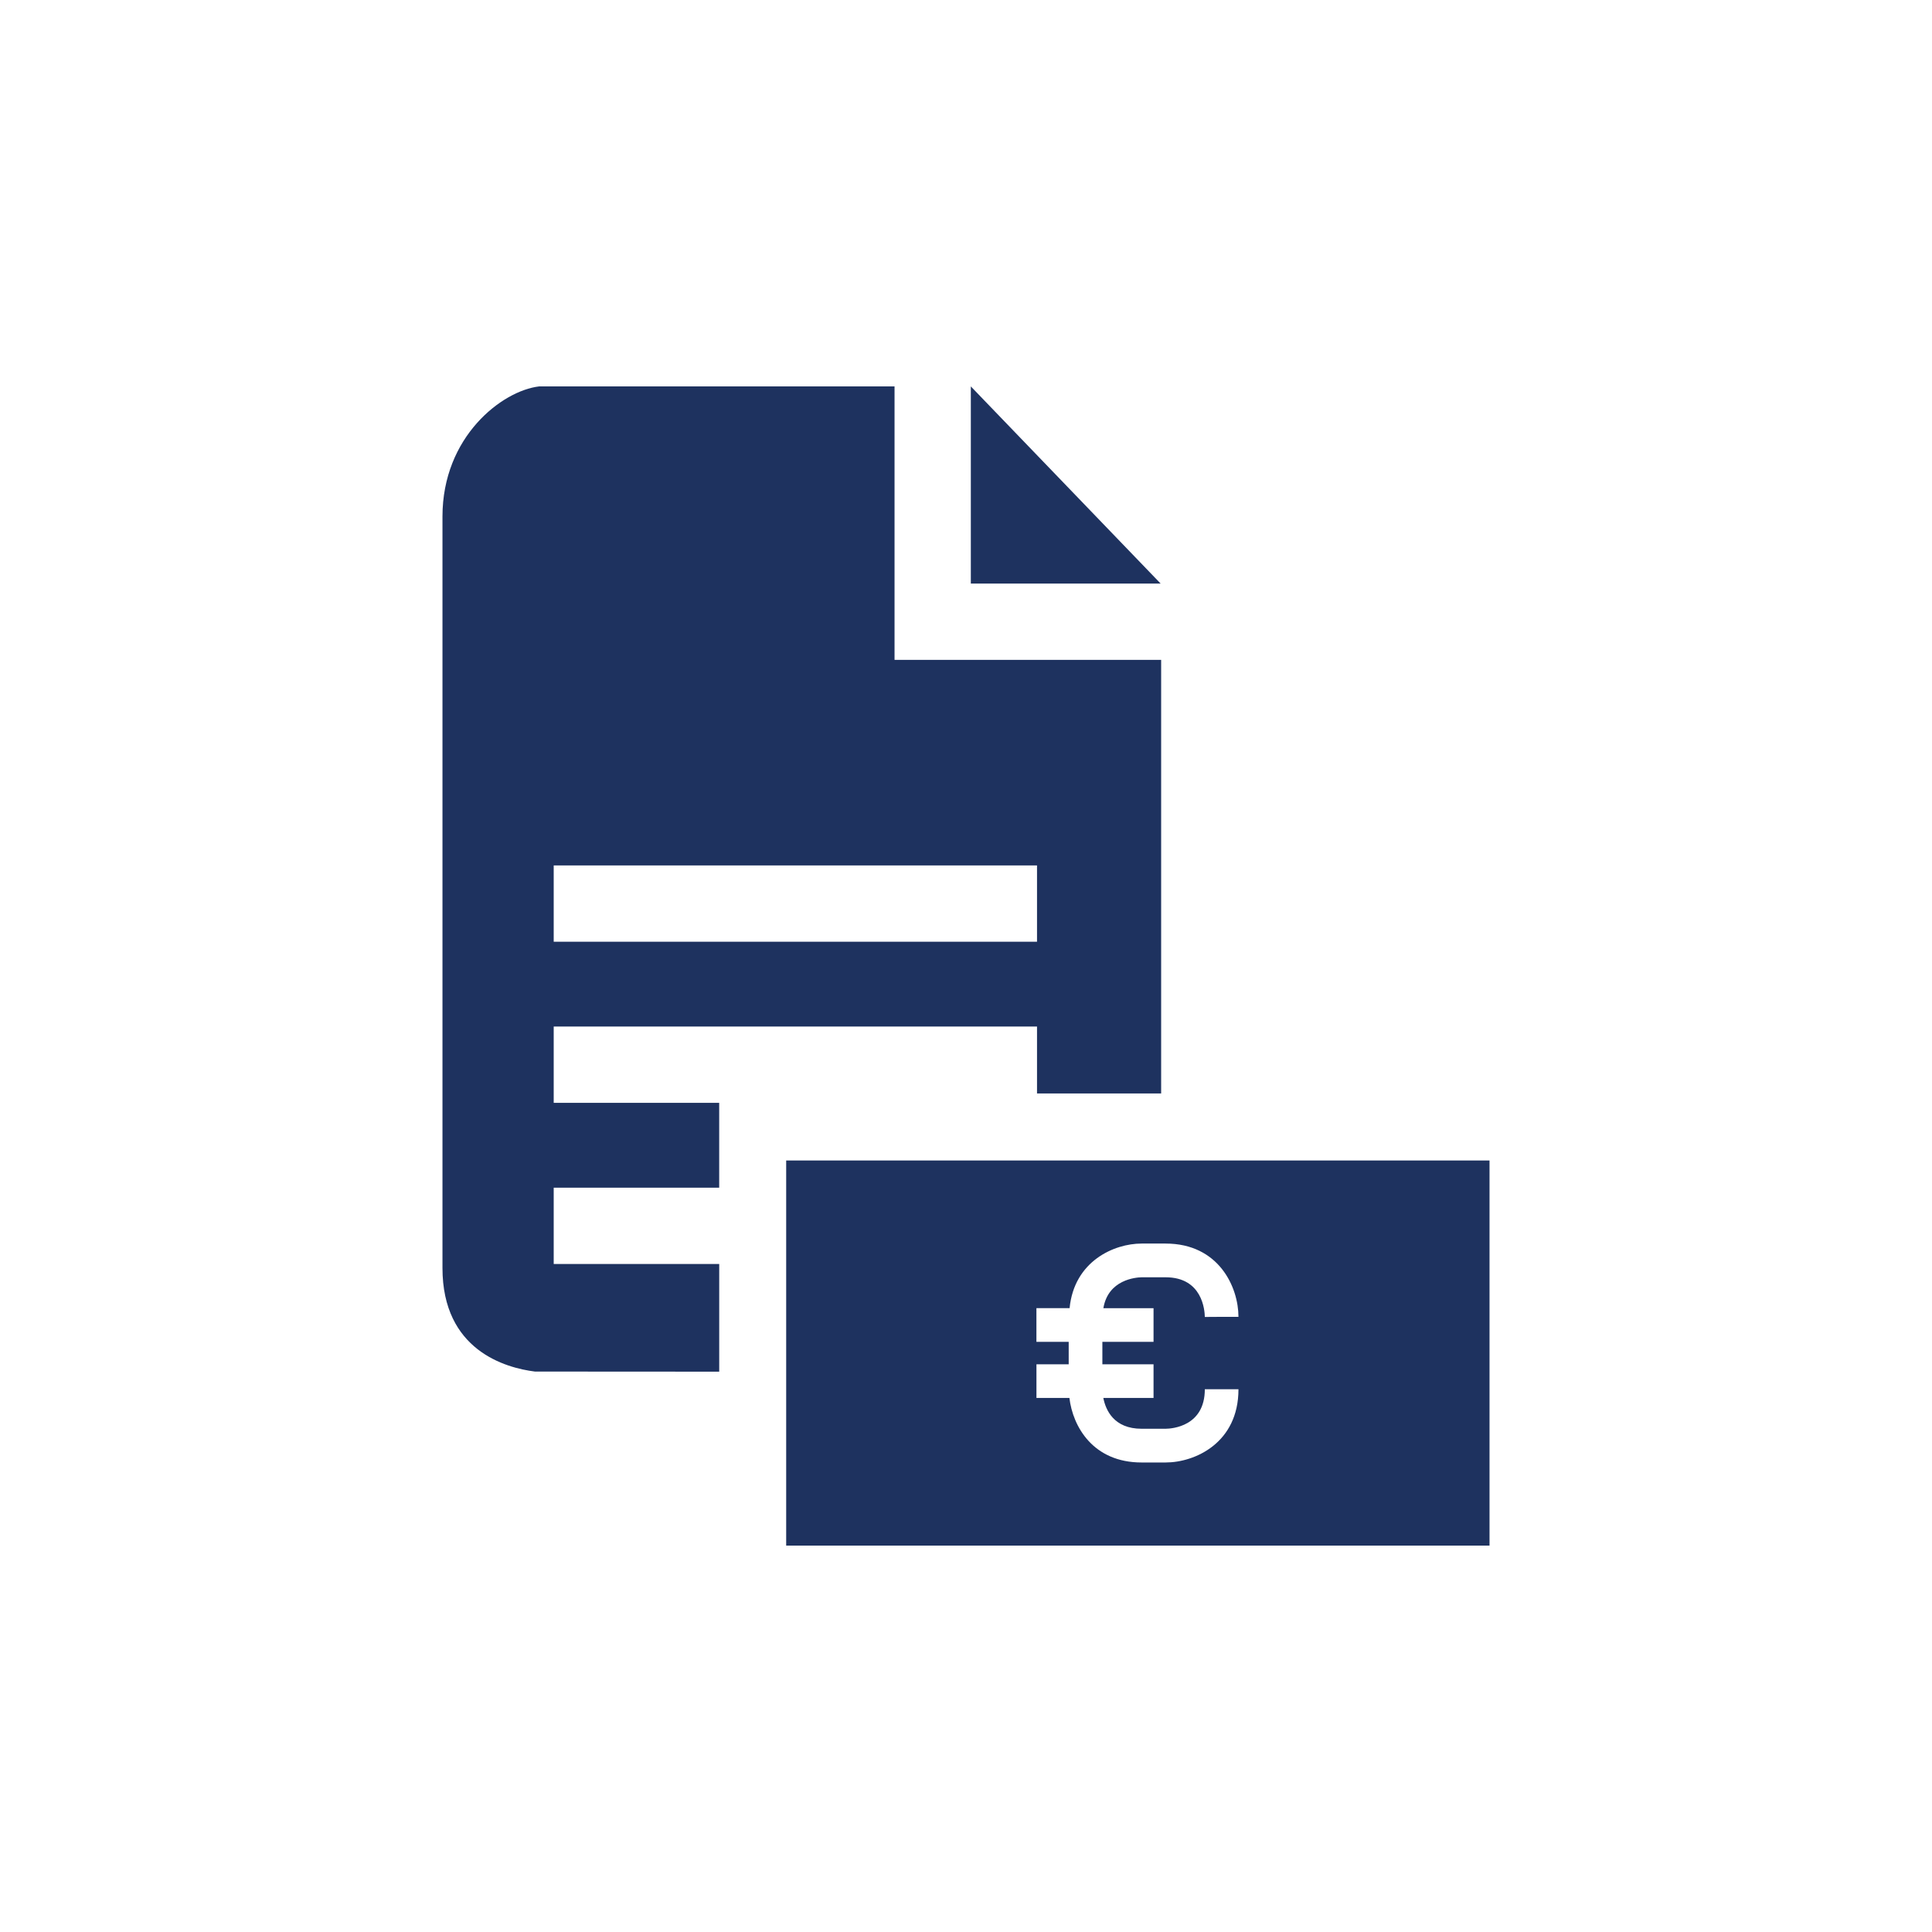 <?xml version="1.0" encoding="utf-8"?>
<!-- Generator: Adobe Illustrator 23.0.2, SVG Export Plug-In . SVG Version: 6.00 Build 0)  -->
<svg version="1.1" id="Ebene_1" xmlns="http://www.w3.org/2000/svg" xmlns:xlink="http://www.w3.org/1999/xlink" x="0px" y="0px"
	 viewBox="0 0 70.866 70.866" style="enable-background:new 0 0 70.866 70.866;" xml:space="preserve">
<style type="text/css">
	.st0{fill:#1E325F;}
	.st1{fill:#FFFFFF;}
</style>
<g>
	<path class="st0" d="M28.837,42.566v14.127h25.799V42.566H28.837z M42.312,47.982v1.236h-1.877v0.824h1.877v1.234H40.47
		c0.086,0.441,0.383,1.131,1.404,1.131h0.881c0.236-0.002,1.438-0.088,1.438-1.449h1.234c0,1.971-1.598,2.686-2.672,2.686h-0.881
		c-1.779,0-2.523-1.316-2.648-2.367h-1.209v-1.234H39.2v-0.824h-1.184v-1.236h1.217c0.168-1.721,1.627-2.369,2.641-2.369h0.881
		c1.959,0,2.672,1.607,2.672,2.688H44.81l-0.617,0.004c-0.004-0.244-0.088-1.455-1.438-1.455h-0.881
		c-0.217,0.004-1.227,0.086-1.402,1.133H42.312z"/>
	<g>
		<polygon class="st0" points="35.61,14.174 35.61,21.406 42.573,21.406 		"/>
		<path class="st0" d="M26.38,46.363h-6.07v-2.799h6.07v-0.998v-2.113h-6.07v-2.799h17.728v2.455h4.553V24.205h-9.779V14.174H19.771
			c-1.356,0.162-3.541,1.84-3.541,4.771v26.383v1.182c0,3.021,2.314,3.664,3.391,3.799l6.76,0.004V46.363z M20.31,31.744h17.728
			v2.799H20.31V31.744z"/>
	</g>
</g>
</svg>
